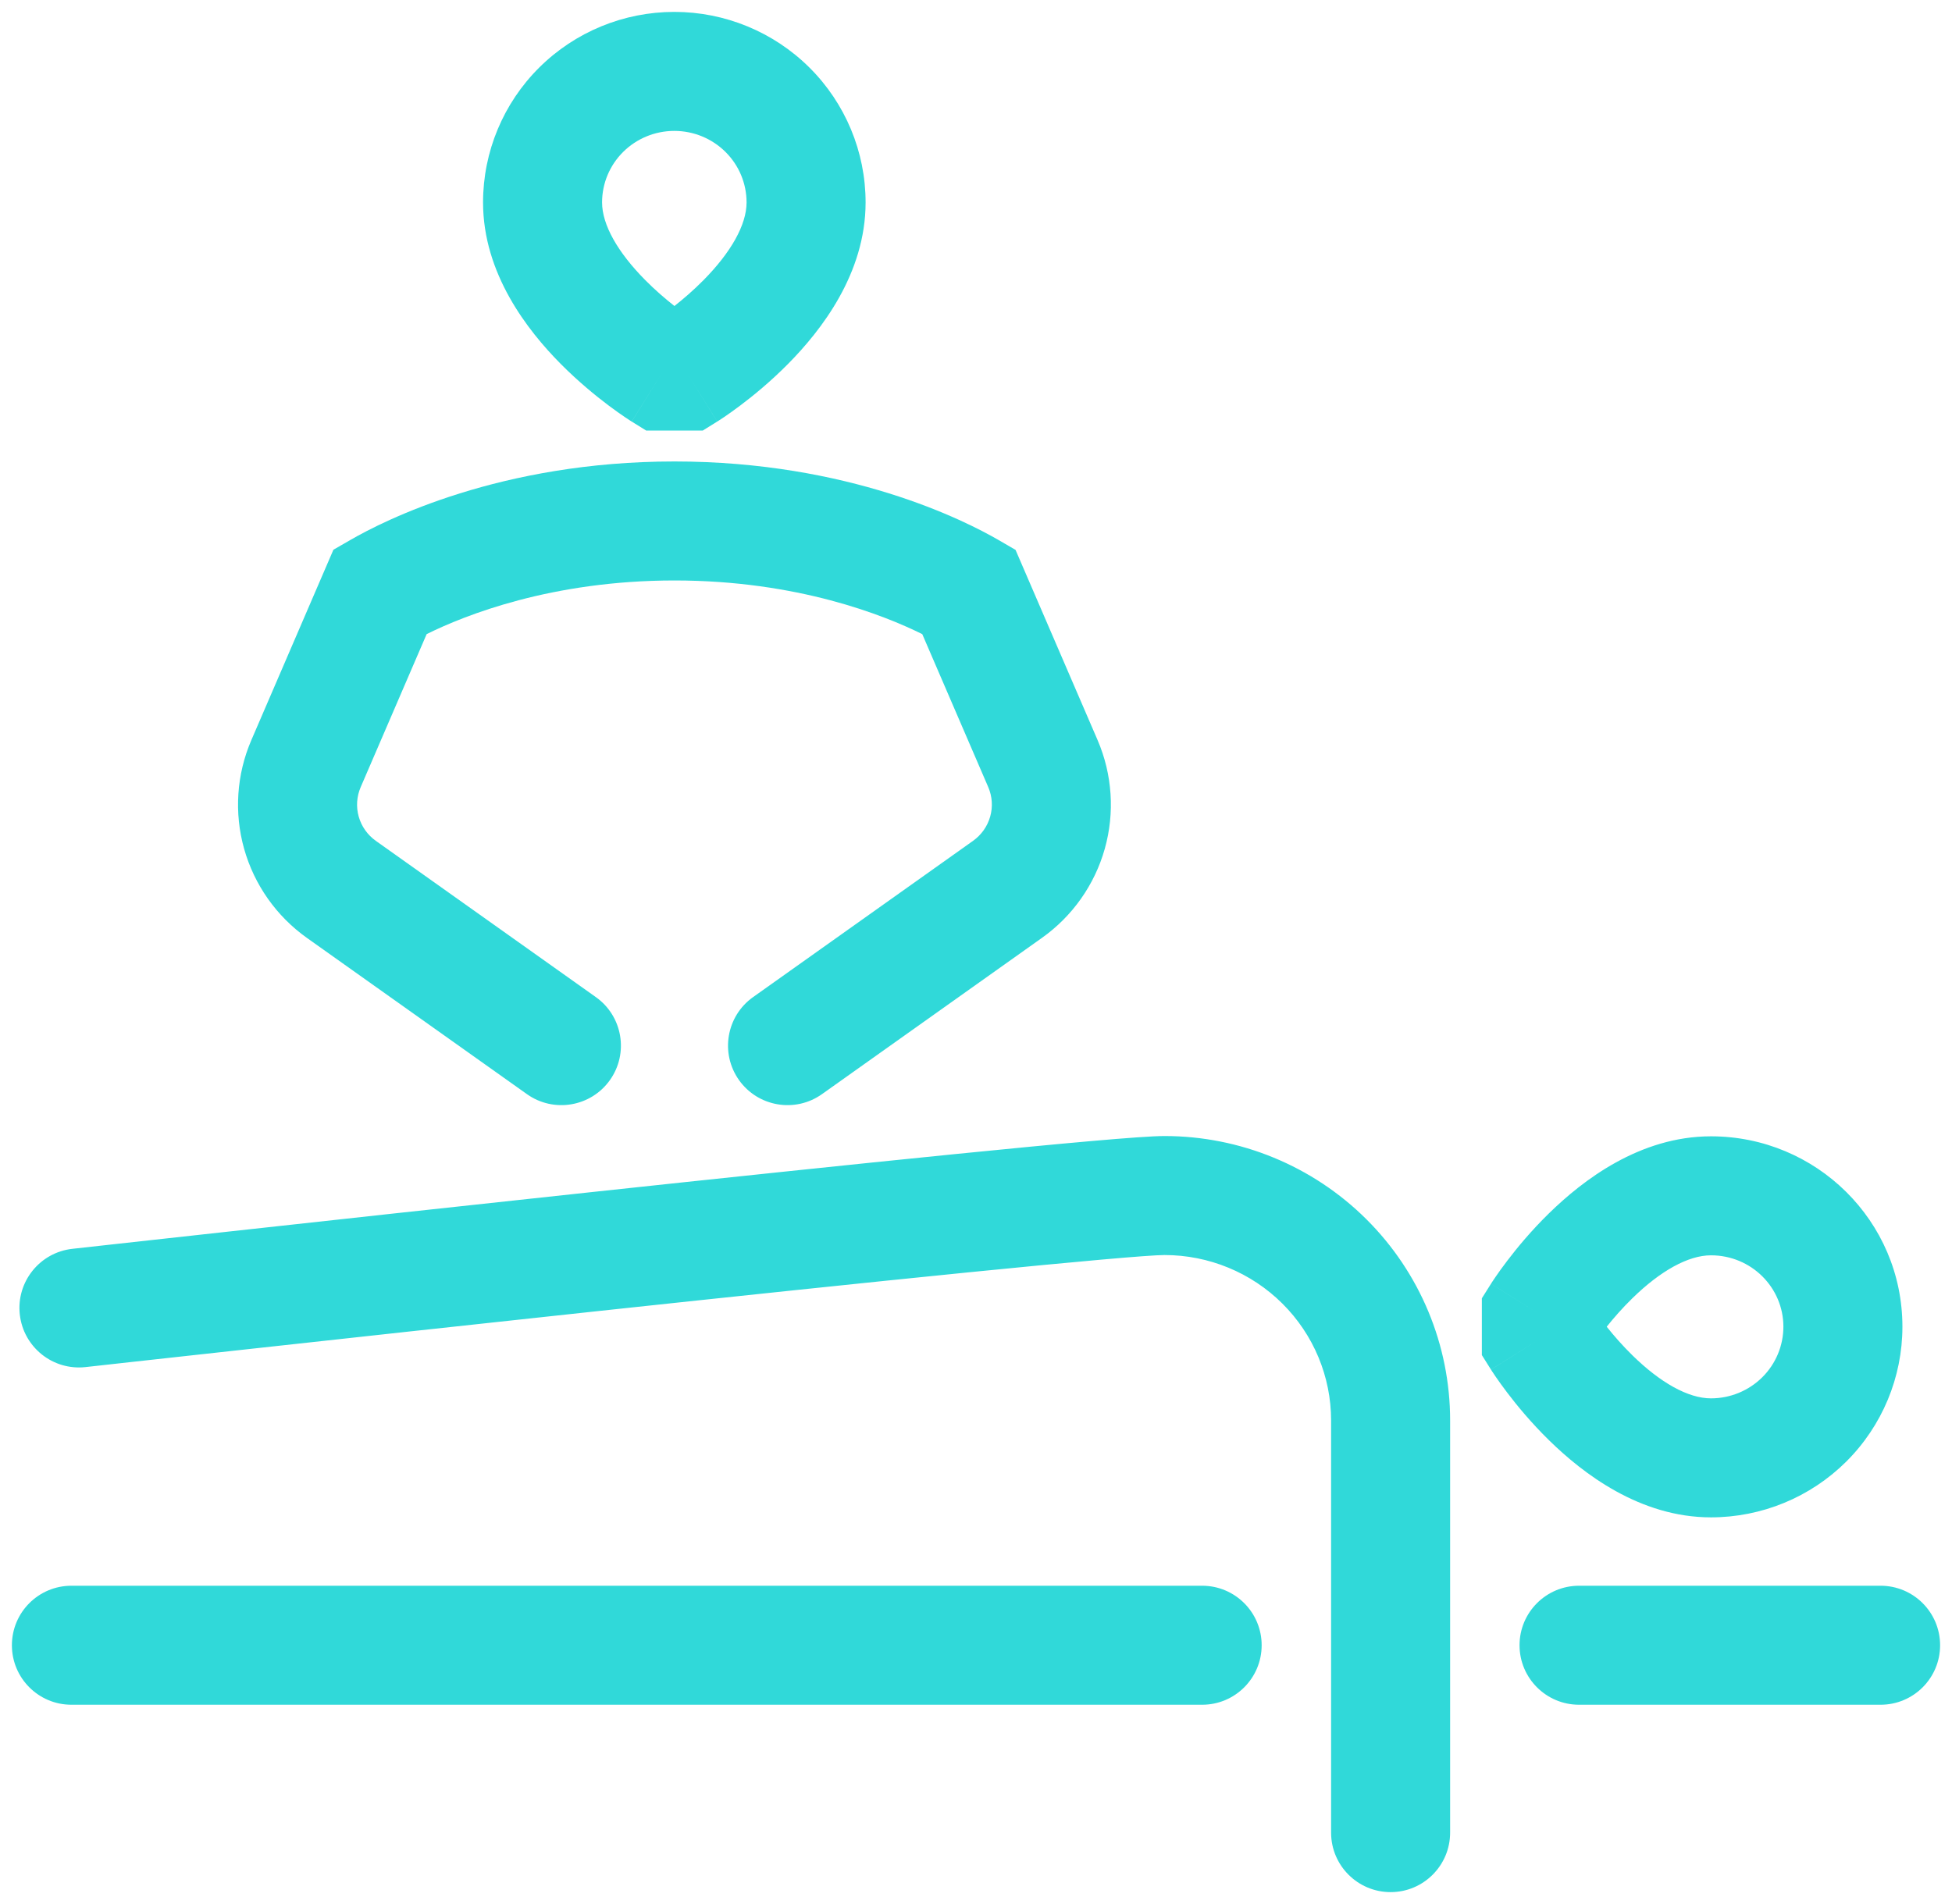 <svg width="82" height="80" viewBox="0 0 82 80" fill="none" xmlns="http://www.w3.org/2000/svg">
<path fill-rule="evenodd" clip-rule="evenodd" d="M28.327 5.5C27.517 5.5 26.744 5.82 26.176 6.385C25.608 6.95 25.292 7.712 25.292 8.505C25.292 9.446 25.951 10.602 27.102 11.765C27.53 12.198 27.966 12.569 28.332 12.857C28.697 12.569 29.13 12.199 29.557 11.767C30.704 10.605 31.362 9.448 31.362 8.505C31.362 7.712 31.046 6.95 30.478 6.385C29.91 5.82 29.137 5.5 28.327 5.5ZM27.858 15.591C26.539 17.714 26.538 17.713 26.537 17.713L26.533 17.71L26.526 17.706L26.505 17.693C26.489 17.683 26.468 17.669 26.443 17.653C26.392 17.62 26.323 17.575 26.239 17.518C26.071 17.404 25.839 17.242 25.565 17.036C25.022 16.628 24.29 16.031 23.548 15.283C22.166 13.887 20.292 11.5 20.292 8.505C20.292 6.377 21.142 4.34 22.65 2.84C24.158 1.34 26.2 0.5 28.327 0.5C30.454 0.5 32.496 1.34 34.004 2.84C35.512 4.34 36.362 6.377 36.362 8.505C36.362 11.498 34.494 13.884 33.114 15.281C32.375 16.029 31.644 16.626 31.102 17.034C30.828 17.24 30.597 17.402 30.43 17.516C30.345 17.573 30.277 17.618 30.226 17.651C30.201 17.668 30.18 17.681 30.164 17.691L30.143 17.704L30.136 17.709L30.132 17.712C30.131 17.712 30.13 17.712 28.808 15.591L30.13 17.712L29.523 18.09H27.145L26.539 17.714L27.858 15.591ZM14.725 22.684C16.141 21.867 21.019 19.389 28.333 19.389C35.647 19.389 40.526 21.866 41.946 22.689L42.661 23.104L46.109 31.099C46.729 32.542 46.835 34.154 46.409 35.665C45.983 37.177 45.051 38.496 43.772 39.405L34.531 45.971C33.406 46.771 31.845 46.507 31.045 45.382C30.246 44.256 30.51 42.695 31.635 41.895L40.875 35.33C40.875 35.33 40.875 35.33 40.875 35.33C41.228 35.079 41.481 34.718 41.596 34.309C41.712 33.901 41.683 33.466 41.516 33.075C41.516 33.074 41.515 33.074 41.515 33.073L38.743 26.644C37.149 25.854 33.497 24.389 28.333 24.389C23.172 24.389 19.521 25.852 17.923 26.643L15.151 33.074C14.983 33.466 14.954 33.902 15.069 34.311C15.184 34.721 15.438 35.082 15.791 35.332C15.791 35.332 15.791 35.332 15.791 35.332L25.031 41.895C26.157 42.695 26.421 44.255 25.622 45.381C24.822 46.507 23.261 46.771 22.136 45.972L12.895 39.409C11.615 38.499 10.682 37.179 10.256 35.667C9.83 34.154 9.937 32.541 10.558 31.098L14.006 23.098L14.725 22.684ZM40.207 48.482C44.538 48.049 47.963 47.732 48.917 47.732C52.095 47.732 55.146 48.987 57.397 51.226C59.649 53.466 60.917 56.506 60.917 59.679V77C60.917 78.381 59.797 79.5 58.417 79.5C57.036 79.5 55.917 78.381 55.917 77V59.679C55.917 57.841 55.182 56.076 53.871 54.772C52.56 53.467 50.778 52.732 48.917 52.732C48.287 52.732 45.221 53.005 40.705 53.457C36.29 53.899 30.696 54.489 25.196 55.079C19.697 55.67 14.296 56.26 10.27 56.703C8.257 56.924 6.587 57.108 5.421 57.237L3.594 57.44C3.593 57.44 3.593 57.44 3.32 54.985L3.594 57.44C2.221 57.593 0.985 56.604 0.832 55.232C0.679 53.86 1.668 52.624 3.04 52.471L3.317 54.956C3.04 52.471 3.04 52.471 3.04 52.471L4.871 52.268C6.038 52.139 7.709 51.954 9.723 51.733C13.752 51.289 19.157 50.699 24.662 50.108C30.166 49.517 35.774 48.926 40.207 48.482ZM65.081 50.969C66.489 49.594 68.882 47.744 71.875 47.744C76.294 47.744 79.917 51.3 79.917 55.743C79.917 57.872 79.066 59.911 77.556 61.413C76.047 62.913 74.003 63.754 71.875 63.754C68.879 63.754 66.486 61.898 65.079 60.521C64.326 59.784 63.727 59.056 63.316 58.514C63.109 58.242 62.946 58.011 62.831 57.844C62.773 57.76 62.728 57.692 62.695 57.641C62.686 57.628 62.678 57.615 62.671 57.605C62.665 57.595 62.659 57.587 62.655 57.579L62.642 57.559L62.637 57.551L62.634 57.547C62.634 57.546 62.633 57.545 64.75 56.215L62.633 57.545L62.25 56.936V54.549L62.635 53.938L64.75 55.27C62.635 53.938 62.635 53.937 62.636 53.937L62.638 53.932L62.643 53.925L62.656 53.904C62.666 53.888 62.68 53.868 62.696 53.842C62.73 53.792 62.775 53.724 62.833 53.64C62.947 53.473 63.11 53.243 63.318 52.971C63.728 52.431 64.328 51.704 65.081 50.969ZM67.495 55.744C67.782 56.104 68.149 56.529 68.577 56.948C69.743 58.09 70.912 58.754 71.875 58.754C72.686 58.754 73.461 58.433 74.031 57.867C74.6 57.301 74.917 56.537 74.917 55.743C74.917 54.102 73.574 52.744 71.875 52.744C70.91 52.744 69.74 53.408 68.575 54.546C68.148 54.963 67.781 55.386 67.495 55.744ZM0.5 69.127C0.5 67.746 1.619 66.627 3 66.627H50.5C51.881 66.627 53 67.746 53 69.127C53 70.508 51.881 71.627 50.5 71.627H3C1.619 71.627 0.5 70.508 0.5 69.127ZM66.333 66.627H79C80.381 66.627 81.5 67.746 81.5 69.127C81.5 70.508 80.381 71.627 79 71.627H66.333C64.953 71.627 63.833 70.508 63.833 69.127C63.833 67.746 64.953 66.627 66.333 66.627Z" fill="#30D9D9"/>
</svg>
